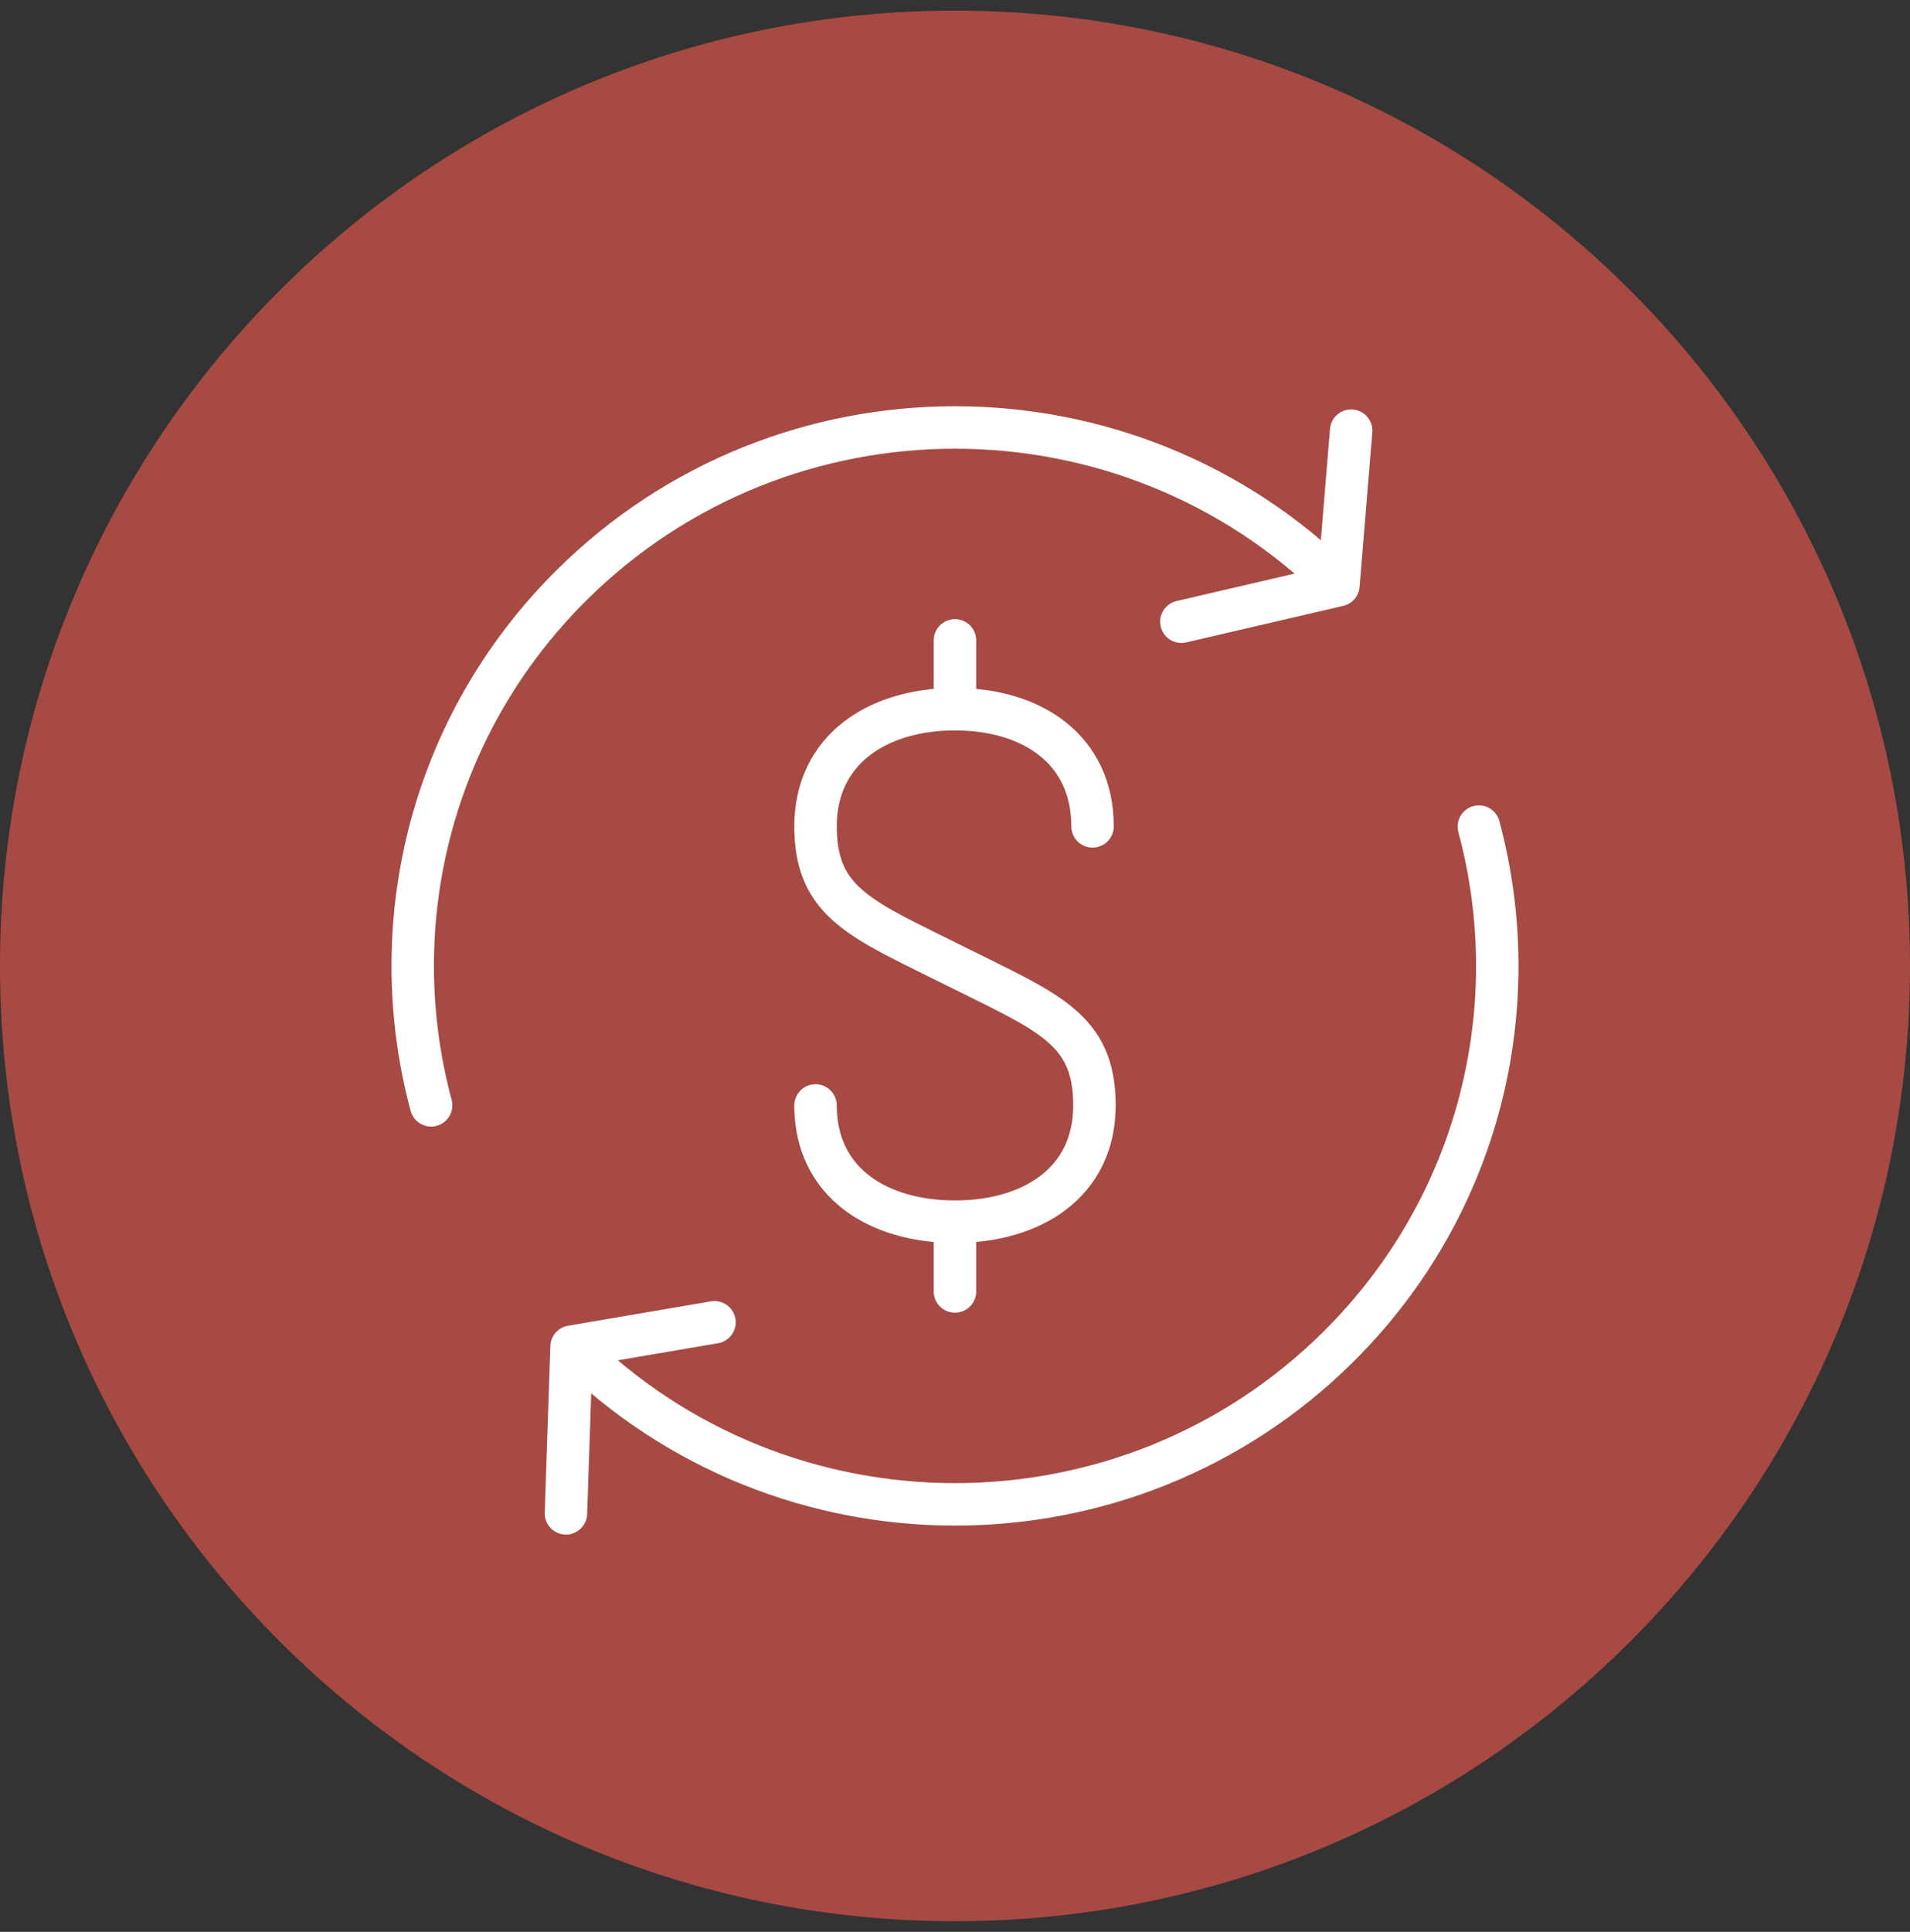 <?xml version="1.0" encoding="UTF-8"?>
<svg xmlns="http://www.w3.org/2000/svg" width="90" height="91" viewBox="0 0 90 91" fill="none">
  <rect x="0" y="0" width="90" height="91" fill="#333333" stroke="none"/>
  <path d="M45 90.5C69.853 90.5 90 70.353 90 45.5C90 20.647 69.853 0.5 45 0.5C20.147 0.5 -3.05176e-05 20.647 -3.05176e-05 45.5C-3.05176e-05 70.353 20.147 90.5 45 90.5Z" fill="#A74A43"></path>
  <path d="M26.932 63.436C36.911 73.34 53.09 73.34 63.068 63.436C69.756 56.798 71.962 47.4 69.685 38.938M26.932 63.436L33.667 62.287M26.932 63.436L26.667 71.287M63.068 27.566C53.09 17.66 36.911 17.66 26.932 27.566C20.245 34.205 18.038 43.605 20.315 52.067M63.068 27.566L63.667 20.287M63.068 27.566L55.667 29.287" stroke="white" stroke-width="2" stroke-linecap="round" stroke-linejoin="round"></path>
  <path d="M51.481 38.927C51.481 35.298 48.627 33.407 44.998 33.407M44.998 33.407C41.368 33.407 38.428 35.298 38.428 38.927C38.428 42.557 40.618 43.312 44.998 45.5C49.38 47.69 51.571 48.443 51.571 52.073C51.571 55.703 48.627 57.548 44.998 57.548M44.998 33.407V30.165M44.998 57.548C41.368 57.548 38.428 55.703 38.428 52.073M44.998 57.548V60.835" stroke="white" stroke-width="2" stroke-linecap="round" stroke-linejoin="round"></path>
</svg>
